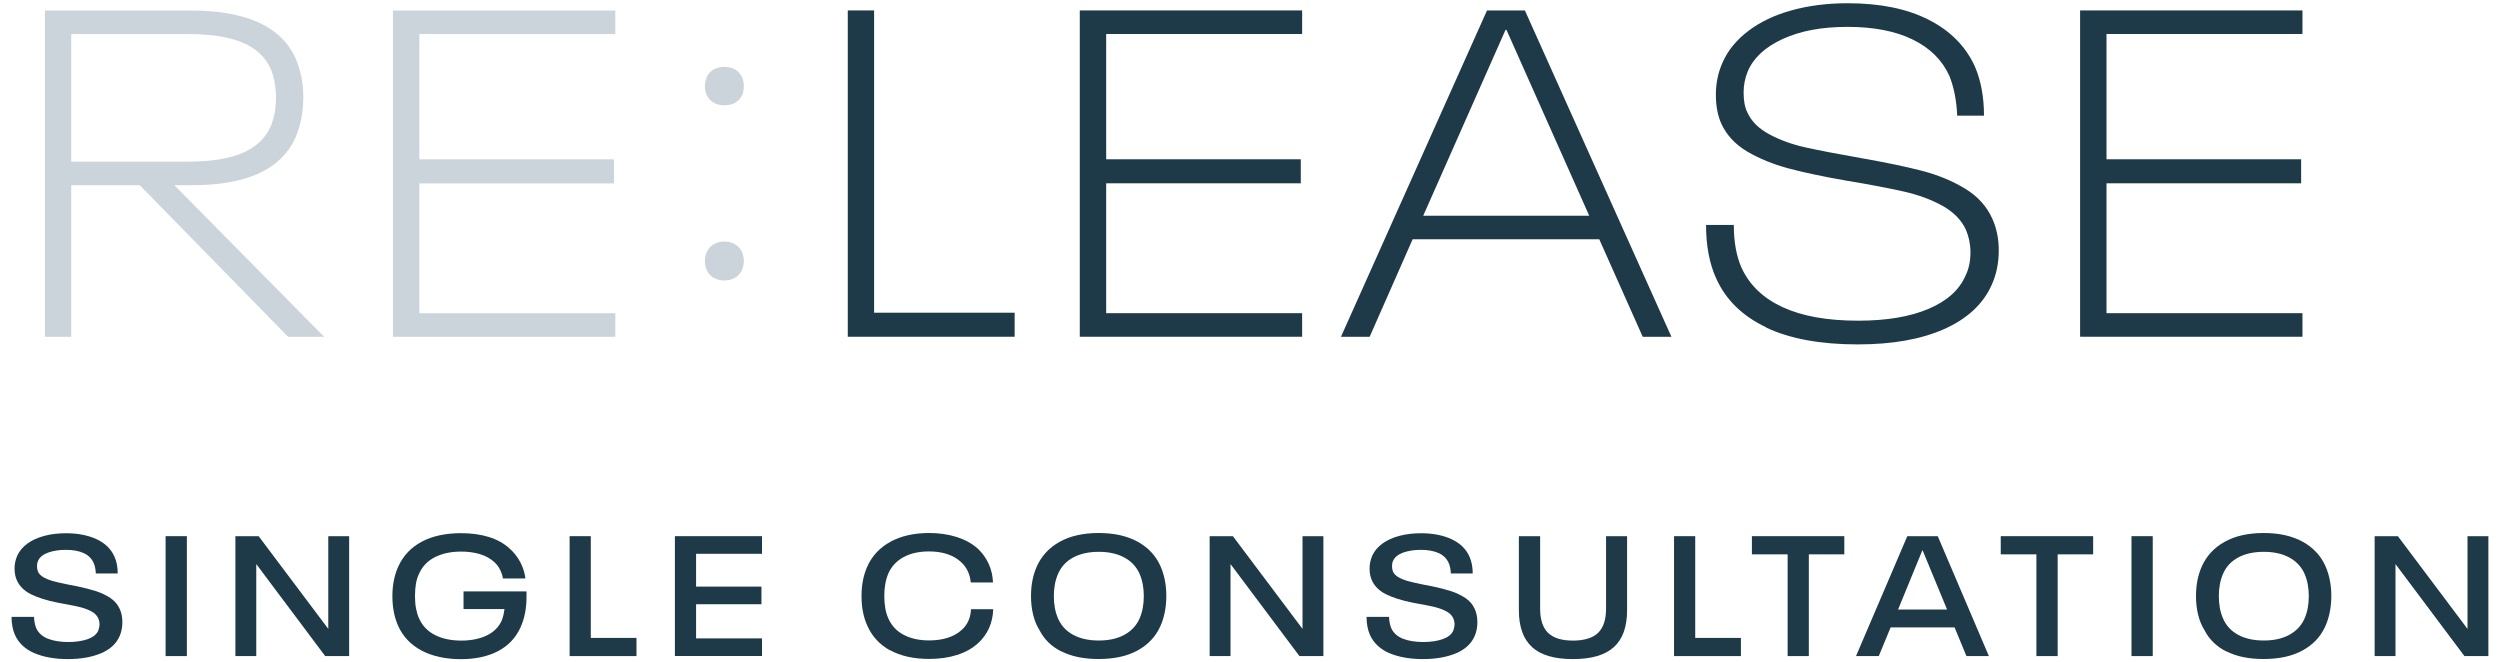 <?xml version="1.0" encoding="UTF-8"?><svg id="Layer_1" xmlns="http://www.w3.org/2000/svg" xmlns:xlink="http://www.w3.org/1999/xlink" viewBox="0 0 316.27 83.78"><defs><clipPath id="clippath"><rect x="2626.82" y="-744.24" width="1920" height="2890" style="fill:none;"/></clipPath><clipPath id="clippath-1"><rect x="2626.82" y="-285.7" width="136.47" height="2130.58" style="fill:none;"/></clipPath></defs><g style="clip-path:url(#clippath);"><g style="clip-path:url(#clippath-1);"><circle cx="300.93" cy="722.13" r="2424.99" transform="translate(-422.48 424.3) rotate(-45)" style="fill:none; stroke:#cad4da; stroke-width:1.81px;"/></g></g><path d="M17.66,23.43h-8.65v19.18h-3.33V1.33h18.48c7.13,0,11.46,2.11,13.22,6.02.64,1.46.99,3.1.99,4.97s-.35,3.57-.99,5.09c-1.75,3.92-6.02,6.02-13.04,6.02h-2.28l18.95,19.18h-4.56l-18.77-19.18ZM9.01,20.45h14.79c5.79,0,9.06-1.46,10.41-4.39.47-1.05.7-2.28.7-3.68s-.23-2.69-.7-3.74c-1.34-2.92-4.68-4.33-10.41-4.33h-14.79v16.14ZM49.71,1.33h28.13v2.98h-24.79v15.85h24.62v3.04h-24.62v16.43h24.79v2.98h-28.13V1.33ZM89.18,10.92c0-1.52.99-2.46,2.46-2.46s2.46.94,2.46,2.46-.99,2.4-2.46,2.4-2.46-.94-2.46-2.4ZM89.18,33.02c0-1.46.99-2.46,2.46-2.46s2.46.99,2.46,2.46-.99,2.46-2.46,2.46-2.46-.94-2.46-2.46Z" style="fill:#cad4da;"/><path d="M107.25,1.32h3.33v38.24h17.78v3.04h-21.11V1.32Z" style="fill:#1e3948;"/><path d="M136.6,1.32h28.13v2.98h-24.79v15.85h24.62v3.04h-24.62v16.43h24.79v2.98h-28.13V1.32Z" style="fill:#1e3948;"/><path d="M202.33,30.27h-23.62l-5.44,12.34h-3.63L188.12,1.32h4.79l18.54,41.29h-3.63l-5.5-12.34ZM201.05,27.29l-10.47-23.51h-.12l-10.41,23.51h20.99Z" style="fill:#1e3948;"/><path d="M223.44,41.41c-3-1.42-5.11-3.48-6.32-6.17-.86-1.87-1.29-4.13-1.29-6.78h3.51c0,2.14.33,3.96.99,5.44,1.01,2.18,2.75,3.84,5.21,4.97,2.46,1.13,5.63,1.7,9.53,1.7,3.59,0,6.55-.5,8.89-1.49,2.34-.99,3.9-2.39,4.68-4.18.43-.86.64-1.85.64-2.98,0-1.01-.2-1.97-.58-2.87-.59-1.25-1.59-2.26-3.01-3.04-1.42-.78-3.04-1.37-4.85-1.78-1.81-.41-4.22-.87-7.22-1.37-2.92-.51-5.37-1.02-7.34-1.55s-3.71-1.24-5.23-2.13c-1.52-.9-2.61-2.07-3.28-3.51-.47-1.05-.7-2.28-.7-3.68,0-1.48.29-2.87.88-4.15.66-1.48,1.73-2.79,3.22-3.92,1.48-1.13,3.29-2,5.44-2.6,2.14-.6,4.52-.91,7.13-.91,4.09,0,7.5.69,10.23,2.08,2.73,1.38,4.68,3.34,5.85,5.88.78,1.79,1.17,3.88,1.17,6.26h-3.39c-.08-1.91-.41-3.59-.99-5.03-.9-1.99-2.44-3.52-4.62-4.59-2.18-1.07-4.93-1.61-8.25-1.61s-5.96.51-8.19,1.52c-2.22,1.01-3.7,2.38-4.44,4.09-.35.86-.53,1.75-.53,2.69,0,1.05.16,1.89.47,2.51.51,1.13,1.43,2.06,2.78,2.78,1.34.72,2.85,1.27,4.5,1.64,1.66.37,4.02.83,7.1,1.37,3.12.55,5.69,1.08,7.72,1.61,2.03.53,3.84,1.28,5.44,2.25,1.6.97,2.75,2.24,3.45,3.8.55,1.21.82,2.55.82,4.04,0,1.6-.31,3.08-.94,4.44-1.09,2.38-3.09,4.21-5.99,5.5-2.91,1.29-6.54,1.93-10.91,1.93-4.72,0-8.58-.71-11.58-2.13Z" style="fill:#1e3948;"/><path d="M263.15,1.32h28.13v2.98h-24.79v15.85h24.62v3.04h-24.62v16.43h24.79v2.98h-28.13V1.32Z" style="fill:#1e3948;"/><path d="M4.31,82.62c-1.15-.52-1.96-1.28-2.42-2.3-.29-.66-.43-1.42-.43-2.28h2.84c.03.56.12,1.03.28,1.42.27.6.76,1.05,1.45,1.33s1.56.43,2.61.43c.93,0,1.74-.12,2.42-.35.68-.24,1.13-.59,1.36-1.06.11-.3.17-.58.17-.84s-.06-.52-.17-.77c-.16-.34-.44-.63-.85-.85s-.87-.4-1.39-.53c-.52-.13-1.18-.27-2-.41l-.99-.19c-1.33-.27-2.42-.62-3.27-1.04-.85-.42-1.44-1.01-1.78-1.75-.2-.44-.3-.95-.3-1.5s.11-1.1.34-1.63c.27-.6.71-1.12,1.31-1.55.6-.43,1.32-.75,2.16-.97s1.74-.32,2.7-.32c1.49,0,2.77.25,3.86.75,1.08.5,1.84,1.24,2.27,2.21.27.6.41,1.31.41,2.13h-2.77c-.01-.29-.04-.54-.09-.75-.04-.22-.11-.42-.19-.6-.26-.56-.68-.97-1.28-1.24-.59-.26-1.34-.4-2.22-.4s-1.61.12-2.26.35c-.64.24-1.07.58-1.27,1.04-.09.19-.13.41-.13.67s.04.48.11.67c.14.32.4.57.77.77s.8.37,1.28.49c.48.13,1.12.27,1.92.43.2.03.5.09.9.17.97.2,1.81.42,2.5.64.69.23,1.31.53,1.84.89s.92.83,1.16,1.39c.21.47.32,1.02.32,1.65s-.12,1.25-.36,1.78c-.43.96-1.22,1.68-2.38,2.16-1.16.48-2.55.72-4.17.72s-3.11-.26-4.26-.77Z" style="fill:#1e3948;"/><path d="M20.95,67.83h2.69v15.17h-2.69v-15.17Z" style="fill:#1e3948;"/><path d="M29.78,67.83h2.94l8.81,11.73v-11.73h2.64v15.17h-3.03l-8.72-11.64v11.64h-2.64v-15.17Z" style="fill:#1e3948;"/><path d="M66.61,74.82v.62c0,.76-.06,1.45-.18,2.08-.12.63-.31,1.24-.57,1.83-.6,1.33-1.55,2.34-2.85,3.02s-2.88,1.02-4.74,1.02-3.6-.37-4.96-1.1c-1.36-.73-2.34-1.77-2.94-3.11-.49-1.1-.73-2.36-.73-3.76s.25-2.67.75-3.76c.62-1.36,1.6-2.4,2.96-3.13,1.36-.72,3.02-1.08,4.98-1.08,1.29,0,2.46.16,3.5.48,1.04.32,1.93.81,2.64,1.47.54.47.99,1.04,1.34,1.7.35.66.57,1.35.66,2.08h-2.84c-.17-.89-.55-1.59-1.14-2.11-.47-.43-1.07-.75-1.78-.97-.72-.21-1.5-.32-2.36-.32-1.3,0-2.42.24-3.34.71s-1.59,1.17-1.99,2.08c-.19.39-.32.81-.4,1.27-.08.46-.12.98-.12,1.57s.04,1.11.13,1.57c.09.46.21.88.39,1.27.42.92,1.08,1.61,2,2.08.92.47,2.03.71,3.33.71,1.23,0,2.29-.21,3.19-.63.89-.42,1.54-1.05,1.92-1.88.17-.42.29-.91.36-1.48h-5.18v-2.23h7.95Z" style="fill:#1e3948;"/><path d="M72.06,67.83h2.68v12.87h5.78v2.3h-8.46v-15.17Z" style="fill:#1e3948;"/><path d="M85.38,67.83h11.02v2.23h-8.34v4.15h8.27v2.23h-8.27v4.32h8.34v2.23h-11.02v-15.17Z" style="fill:#1e3948;"/><path d="M112.62,82.29c-1.33-.73-2.3-1.78-2.9-3.14-.49-1.07-.73-2.32-.73-3.74s.24-2.64.73-3.74c.6-1.35,1.58-2.39,2.92-3.13,1.35-.74,2.99-1.11,4.92-1.11,1.25,0,2.4.17,3.46.5,1.06.34,1.96.83,2.69,1.49.59.56,1.05,1.2,1.37,1.92.33.72.51,1.51.54,2.35h-2.81c-.1-1.07-.52-1.95-1.27-2.62-.47-.43-1.05-.76-1.73-.98s-1.44-.33-2.27-.33c-1.28,0-2.35.24-3.23.72-.88.48-1.52,1.16-1.92,2.05-.34.79-.52,1.74-.52,2.86s.17,2.11.52,2.86c.4.9,1.04,1.59,1.93,2.06s1.96.71,3.22.71c.86,0,1.64-.11,2.34-.33.7-.22,1.29-.55,1.76-.98.74-.64,1.15-1.53,1.2-2.64h2.81c-.03.89-.21,1.69-.54,2.42-.33.72-.79,1.35-1.38,1.88-.72.66-1.61,1.16-2.67,1.49-1.07.34-2.24.5-3.51.5-1.96,0-3.61-.37-4.94-1.1Z" style="fill:#1e3948;"/><path d="M134.32,82.44c-1.28-.63-2.21-1.53-2.81-2.71-.36-.57-.63-1.22-.81-1.96s-.27-1.52-.27-2.36c0-1.39.24-2.64.73-3.74.6-1.35,1.57-2.39,2.9-3.13s2.98-1.11,4.94-1.11,3.59.37,4.92,1.1c1.33.73,2.29,1.76,2.88,3.07.5,1.13.75,2.4.75,3.8s-.26,2.73-.77,3.85c-.6,1.32-1.57,2.33-2.89,3.05s-2.96,1.07-4.91,1.07c-1.83,0-3.39-.31-4.66-.95ZM142.24,80.31c.88-.48,1.52-1.16,1.92-2.05.36-.82.54-1.76.54-2.84s-.18-2.02-.54-2.84c-.4-.89-1.04-1.57-1.92-2.05-.88-.48-1.96-.72-3.23-.72s-2.37.24-3.25.72c-.88.48-1.51,1.16-1.9,2.05-.36.82-.54,1.76-.54,2.84s.18,2.02.54,2.84c.39.89,1.02,1.57,1.9,2.05.88.48,1.97.72,3.25.72s2.35-.24,3.23-.72Z" style="fill:#1e3948;"/><path d="M153.03,67.83h2.94l8.81,11.73v-11.73h2.64v15.17h-3.03l-8.72-11.64v11.64h-2.64v-15.17Z" style="fill:#1e3948;"/><path d="M175.73,82.62c-1.15-.52-1.96-1.28-2.42-2.3-.29-.66-.43-1.42-.43-2.28h2.84c.03.56.12,1.03.28,1.42.27.6.76,1.05,1.45,1.33s1.56.43,2.61.43c.93,0,1.74-.12,2.42-.35.68-.24,1.13-.59,1.36-1.06.11-.3.17-.58.17-.84s-.06-.52-.17-.77c-.16-.34-.44-.63-.85-.85s-.87-.4-1.39-.53c-.52-.13-1.18-.27-2-.41l-.99-.19c-1.33-.27-2.42-.62-3.27-1.04-.85-.42-1.44-1.01-1.78-1.75-.2-.44-.3-.95-.3-1.5s.11-1.1.34-1.63c.27-.6.71-1.12,1.31-1.55.6-.43,1.32-.75,2.16-.97s1.74-.32,2.7-.32c1.49,0,2.77.25,3.86.75,1.08.5,1.84,1.24,2.27,2.21.27.6.41,1.31.41,2.13h-2.77c-.01-.29-.04-.54-.09-.75-.04-.22-.11-.42-.19-.6-.26-.56-.68-.97-1.28-1.24-.59-.26-1.34-.4-2.22-.4s-1.61.12-2.26.35c-.64.24-1.07.58-1.27,1.04-.09.19-.13.41-.13.67s.04.48.11.67c.14.32.4.57.77.77s.8.37,1.28.49c.48.13,1.12.27,1.92.43.2.03.5.09.9.17.97.2,1.81.42,2.5.64.69.23,1.31.53,1.84.89s.92.83,1.16,1.39c.21.47.32,1.02.32,1.65s-.12,1.25-.36,1.78c-.43.96-1.22,1.68-2.38,2.16-1.16.48-2.55.72-4.17.72s-3.11-.26-4.26-.77Z" style="fill:#1e3948;"/><path d="M193.83,81.87c-1.12-1.01-1.68-2.57-1.68-4.67v-9.37h2.69v9.15c0,1.4.33,2.43,1,3.08.67.65,1.72.98,3.15.98s2.51-.33,3.18-.98c.67-.65,1.01-1.68,1.01-3.08v-9.15h2.66v9.37c0,2.11-.56,3.66-1.68,4.67-1.12,1.01-2.84,1.51-5.18,1.51s-4.04-.5-5.16-1.51Z" style="fill:#1e3948;"/><path d="M211.77,67.83h2.69v12.87h5.78v2.3h-8.46v-15.17Z" style="fill:#1e3948;"/><path d="M226.14,70.13h-4.51v-2.3h11.69v2.3h-4.49v12.87h-2.68v-12.87Z" style="fill:#1e3948;"/><path d="M247.26,79.37h-8.08l-1.5,3.63h-2.88l6.49-15.17h3.85l6.47,15.17h-2.84l-1.5-3.63ZM246.32,77.11l-3.09-7.48h-.04l-3.07,7.48h6.21Z" style="fill:#1e3948;"/><path d="M257.62,70.13h-4.51v-2.3h11.69v2.3h-4.49v12.87h-2.69v-12.87Z" style="fill:#1e3948;"/><path d="M269.65,67.83h2.69v15.17h-2.69v-15.17Z" style="fill:#1e3948;"/><path d="M281.7,82.44c-1.28-.63-2.21-1.53-2.81-2.71-.36-.57-.63-1.22-.81-1.96s-.27-1.52-.27-2.36c0-1.39.24-2.64.73-3.74.6-1.35,1.57-2.39,2.9-3.13,1.33-.74,2.98-1.11,4.94-1.11s3.59.37,4.92,1.1c1.33.73,2.29,1.76,2.88,3.07.5,1.13.75,2.4.75,3.8s-.26,2.73-.77,3.85c-.6,1.32-1.56,2.33-2.89,3.05-1.33.72-2.96,1.07-4.91,1.07-1.83,0-3.39-.31-4.66-.95ZM289.62,80.31c.88-.48,1.52-1.16,1.92-2.05.36-.82.54-1.76.54-2.84s-.18-2.02-.54-2.84c-.4-.89-1.04-1.57-1.92-2.05-.88-.48-1.96-.72-3.23-.72s-2.37.24-3.25.72c-.88.48-1.52,1.16-1.9,2.05-.36.82-.54,1.76-.54,2.84s.18,2.02.54,2.84c.39.89,1.02,1.57,1.9,2.05.88.48,1.97.72,3.25.72s2.35-.24,3.23-.72Z" style="fill:#1e3948;"/><path d="M300.41,67.83h2.94l8.81,11.73v-11.73h2.64v15.17h-3.03l-8.72-11.64v11.64h-2.64v-15.17Z" style="fill:#1e3948;"/></svg>